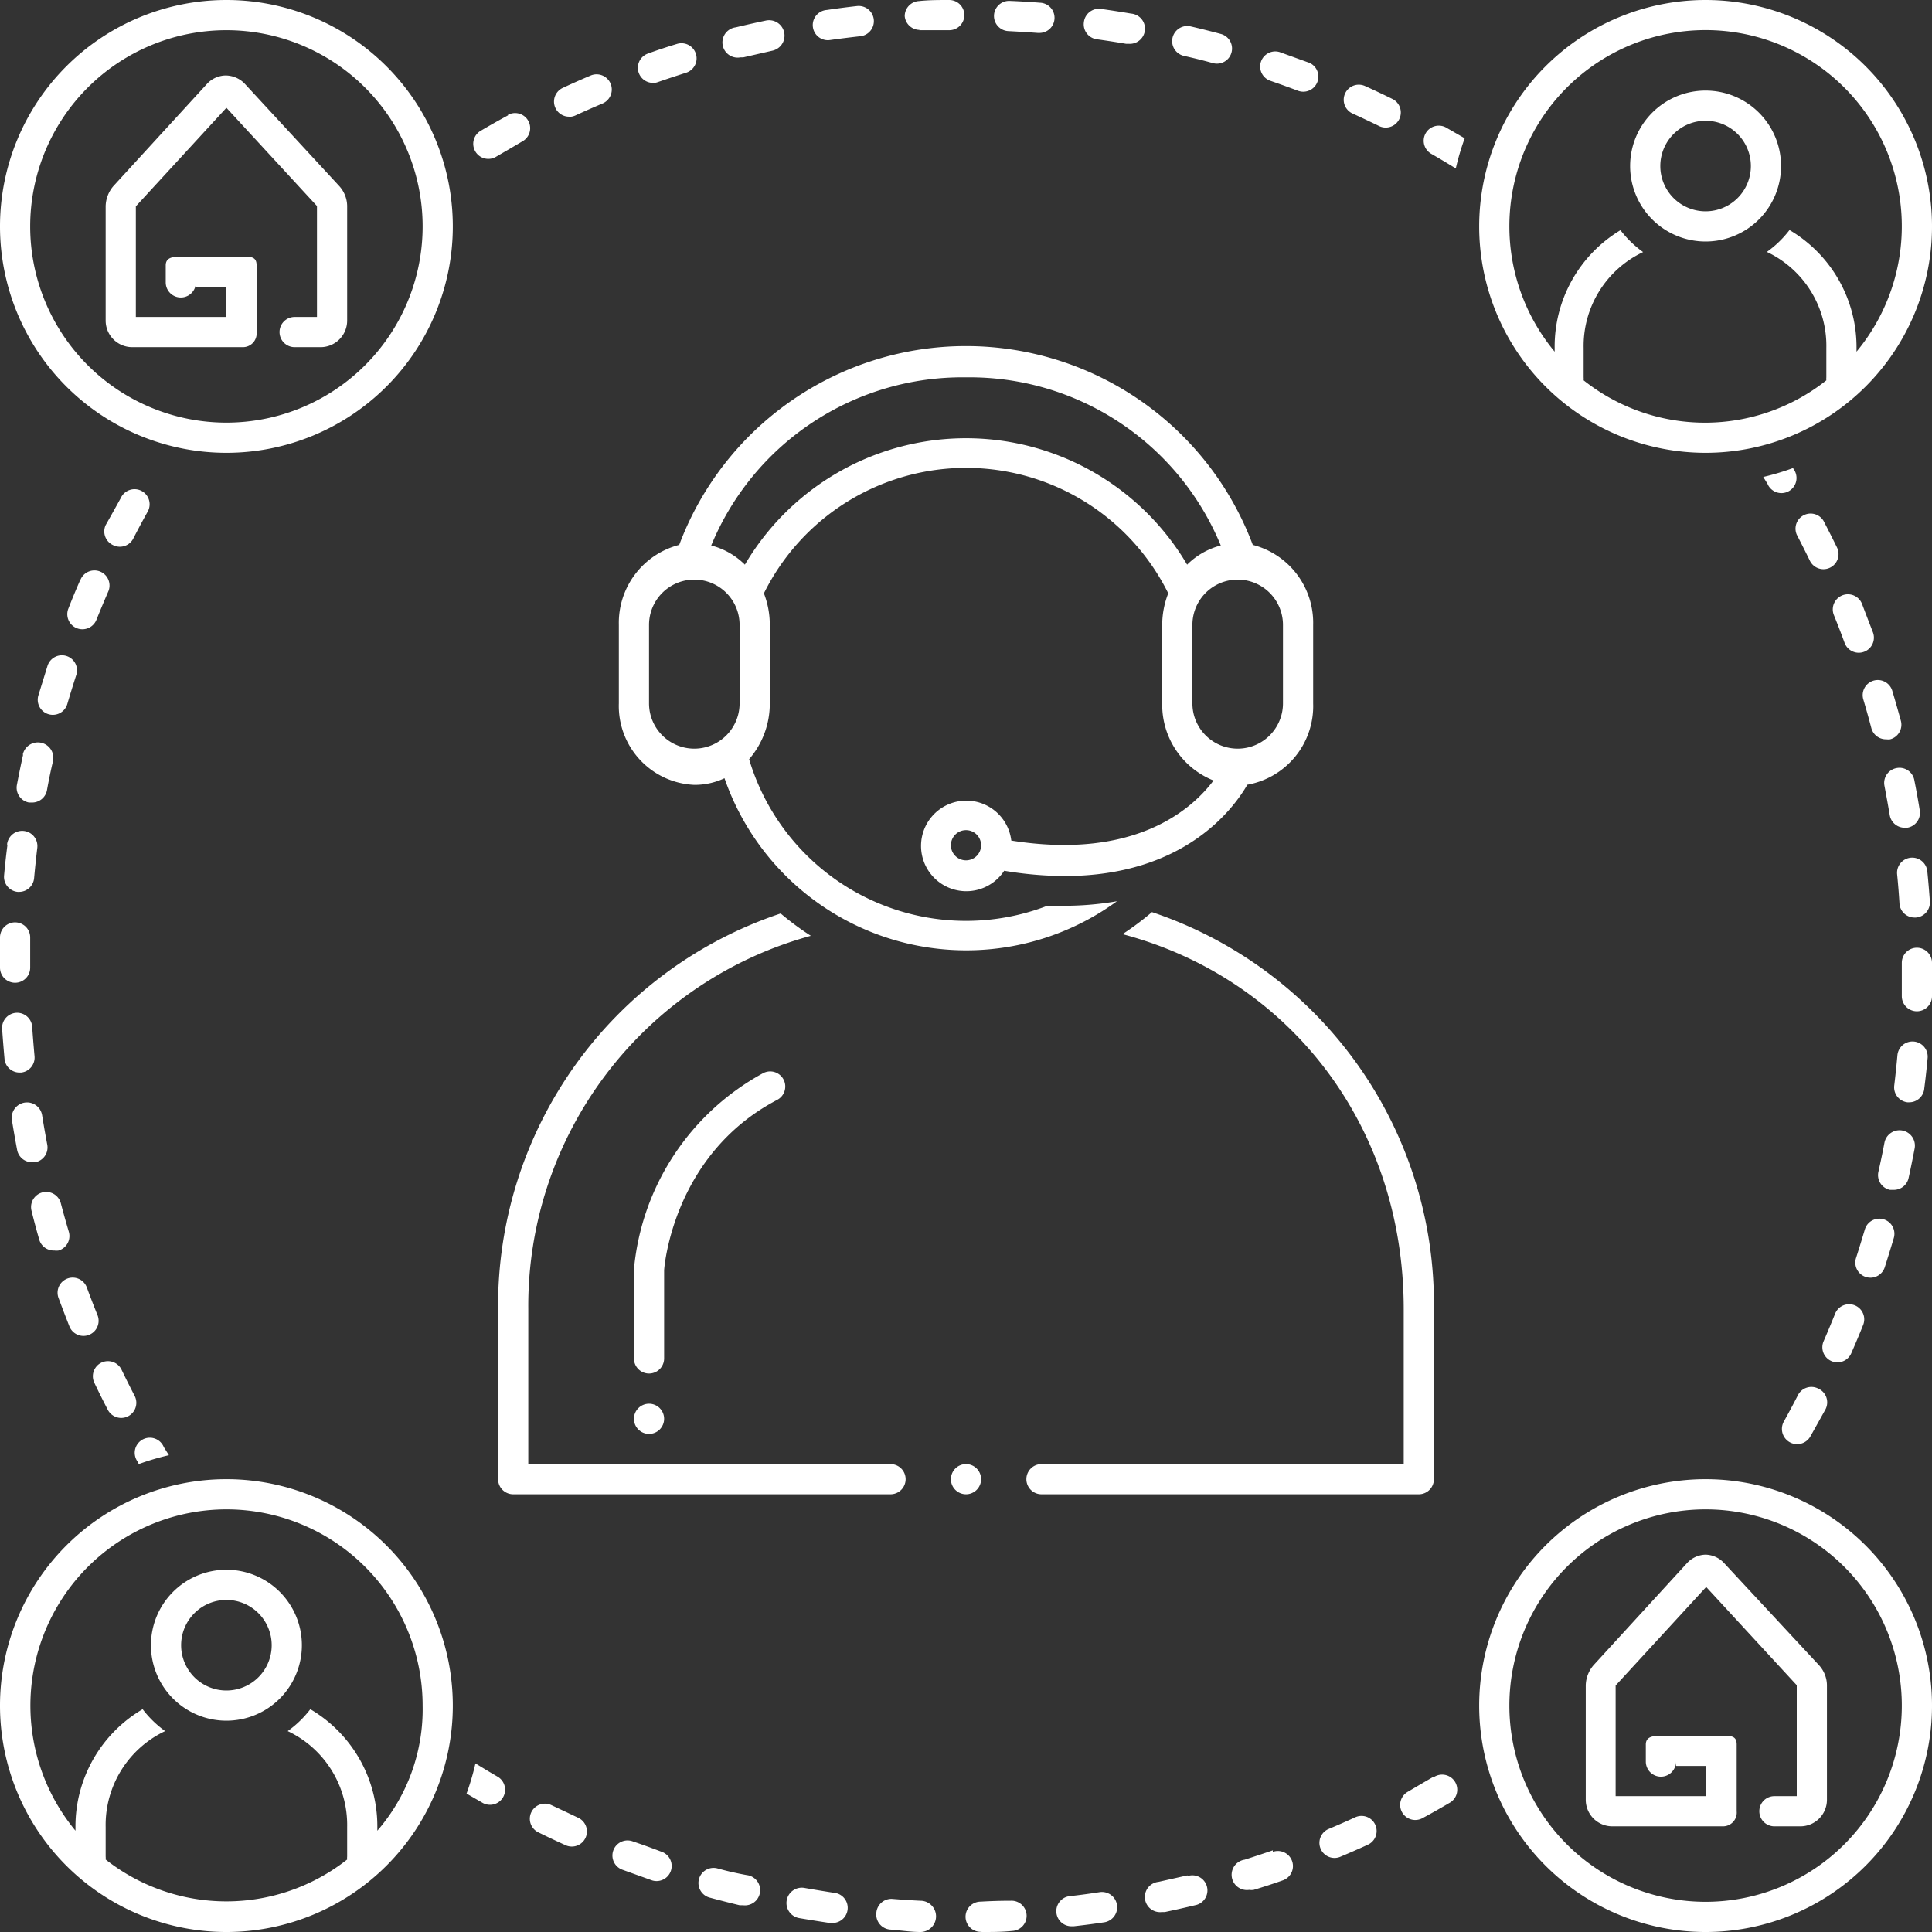 <svg xmlns="http://www.w3.org/2000/svg" xmlns:xlink="http://www.w3.org/1999/xlink" width="512" height="512" x="0" y="0" viewBox="0 0 128 128" style="enable-background:new 0 0 512 512" xml:space="preserve"><rect x="0" y="0" width="128" height="128" fill="#333333" stroke="none"/><g><path d="M33 98a1 1 0 0 0 1 1h25a1 1 0 0 0 0-2H35V86.74A25.42 25.42 0 0 1 53.72 62a19.09 19.09 0 0 1-2-1.48A27.39 27.39 0 0 0 33 86.74zM76.32 60.43a19.22 19.22 0 0 1-1.95 1.46C85.36 64.8 93 74.51 93 86.74V97H69a1 1 0 0 0 0 2h25a1 1 0 0 0 1-1V86.74a27.38 27.38 0 0 0-18.68-26.31zM15 30A15 15 0 1 0 0 15a15 15 0 0 0 15 15zm0-28A13 13 0 1 1 2 15 13 13 0 0 1 15 2zM4.6 87.88a1 1 0 1 0 1.86-.75q-.37-.91-.71-1.84a1 1 0 1 0-1.87.71q.35.94.72 1.88zM7.14 93.4a1 1 0 0 0 1.78-.92q-.45-.87-.88-1.76a1 1 0 0 0-1.8.87q.43.91.9 1.81zM36.52 119.59a1 1 0 0 0-.89 1.79q.91.45 1.84.87a1 1 0 0 0 .83-1.82q-.9-.43-1.78-.84zM1.07 67.1a1 1 0 0 0-.93 1.06q.07 1 .16 2a1 1 0 0 0 1 .9h.1A1 1 0 0 0 2.29 70q-.09-1-.16-2a1 1 0 0 0-1.06-.9zM2.6 82.13a1 1 0 0 0 1 .72 1 1 0 0 0 .28 0 1 1 0 0 0 .68-1.24q-.28-.94-.53-1.89a1 1 0 1 0-1.94.5q.23.94.51 1.91zM2.15 77h.19a1 1 0 0 0 .79-1.17q-.19-1-.34-1.94a1 1 0 0 0-2 .32q.16 1 .35 2a1 1 0 0 0 1.01.79zM33.66 7.64q-.89.48-1.77 1a1 1 0 1 0 1 1.73q.85-.49 1.71-1a1 1 0 0 0-.95-1.76zM1 65.11a1 1 0 0 0 1-1V62.14a1 1 0 1 0-2-.06v2.03a1 1 0 0 0 1 1zM125.37 45.77a1 1 0 0 0-1.92.57q.28.94.53 1.89a1 1 0 0 0 1 .75 1 1 0 0 0 .25 0 1 1 0 0 0 .71-1.22q-.28-1.02-.57-1.99zM125.64 50.89a1 1 0 0 0-.79 1.17q.19 1 .35 1.94a1 1 0 0 0 1 .84h.16a1 1 0 0 0 .83-1.15q-.16-1-.36-2a1 1 0 0 0-1.19-.8zM126.86 60.79h.07a1 1 0 0 0 .93-1.06q-.07-1-.17-2a1 1 0 1 0-2 .19q.1 1 .16 2a1 1 0 0 0 1.01.87zM118.82 31a16.84 16.84 0 0 1-2 .6l.28.45a1 1 0 1 0 1.71-1zM95.86 8.48a1 1 0 1 0-1 1.73q.8.46 1.59.95a16.81 16.81 0 0 1 .59-2zM120.81 34.5a1 1 0 0 0-1.77.92q.45.87.88 1.75a1 1 0 0 0 1.8-.87q-.44-.9-.91-1.8zM123.36 40a1 1 0 0 0-1.86.75q.37.91.71 1.84a1 1 0 0 0 1.88-.69q-.35-.9-.73-1.9zM7.48 36.11a1 1 0 0 0 1.35-.43q.45-.88.93-1.74A1 1 0 1 0 8 33q-.49.89-1 1.79a1 1 0 0 0 .48 1.32zM5.31 38.44q-.41.93-.78 1.88a1 1 0 0 0 .56 1.3 1 1 0 0 0 .37.07 1 1 0 0 0 .93-.63q.37-.92.76-1.82a1 1 0 1 0-1.83-.8zM1.53 50q-.22 1-.41 2a1 1 0 0 0 .8 1.17h.19a1 1 0 0 0 1-.81q.18-1 .4-1.93a1 1 0 1 0-2-.44zM3.14 44.14l-.6 1.94a1 1 0 1 0 1.92.56q.28-.95.58-1.88a1 1 0 1 0-1.9-.62zM.49 56q-.13 1-.22 2a1 1 0 0 0 .9 1.09h.09a1 1 0 0 0 1-.91q.09-1 .21-2a1 1 0 0 0-2-.25zM37.7 7.74a1 1 0 0 0 .42-.09q.89-.41 1.79-.79A1 1 0 1 0 39.14 5q-.93.39-1.85.82a1 1 0 0 0 .42 1.91zM95 117.7q-.85.49-1.71 1a1 1 0 0 0 .95 1.76q.89-.48 1.77-1a1 1 0 1 0-1-1.73zM91.39 8.36a1 1 0 0 0 .89-1.79q-.91-.45-1.84-.87a1 1 0 0 0-.83 1.82q.9.41 1.78.84zM86.69 4.14q-1-.36-1.91-.69a1 1 0 0 0-.65 1.89q.93.32 1.86.67a1 1 0 1 0 .71-1.87zM89.79 120.4q-.89.41-1.8.79a1 1 0 0 0 .78 1.84q.93-.39 1.85-.81a1 1 0 0 0-.83-1.82zM123.87 84.65a1 1 0 0 0 1-.69q.32-1 .6-1.94a1 1 0 0 0-1.92-.56q-.28.94-.58 1.88a1 1 0 0 0 .95 1.31zM127.49 72.1q.13-1 .22-2a1 1 0 0 0-2-.19q-.09 1-.21 2a1 1 0 0 0 .87 1.12h.13a1 1 0 0 0 .99-.93zM126.44 78.09q.22-1 .41-2a1 1 0 1 0-2-.38q-.19 1-.4 1.92a1 1 0 0 0 .76 1.2h.22a1 1 0 0 0 1.01-.74zM127 62.79a1 1 0 0 0-1 1V66a1 1 0 0 0 1 1 1 1 0 0 0 1-1v-2.21a1 1 0 0 0-1-1zM84.33 122.59q-.93.32-1.87.62a1 1 0 0 0 .3 2 1 1 0 0 0 .3 0q1-.3 1.93-.63a1 1 0 1 0-.66-1.89zM120.47 92a1 1 0 0 0-1.35.43q-.45.88-.93 1.74a1 1 0 1 0 1.75 1q.5-.89 1-1.79a1 1 0 0 0-.47-1.38zM121.73 90.26a1 1 0 0 0 .92-.6q.41-.93.79-1.88a1 1 0 0 0-1.86-.74q-.37.92-.76 1.82a1 1 0 0 0 .92 1.4zM53.29 125.08a1 1 0 1 0-.34 2q1 .17 2 .32h.14a1 1 0 0 0 .14-2q-.97-.15-1.94-.32zM55 2.65q1-.14 2-.25a1 1 0 1 0-.22-2q-1 .11-2 .26a1 1 0 0 0 .14 2zM59.14 125.81a1 1 0 0 0-1.08.92 1 1 0 0 0 .92 1.11c.67.05 1.35.16 2 .16a1 1 0 0 0 0-2.07q-.86-.04-1.84-.12zM49 3.8h.24l1.92-.44a1 1 0 1 0-.41-2q-1 .21-2 .45a1 1 0 0 0 .24 2zM41.93 122a1 1 0 0 0-.71 1.87l1.92.69a1 1 0 1 0 .65-1.89q-.94-.36-1.86-.67zM43.25 5.5a1 1 0 0 0 .33-.06q.93-.32 1.87-.62a1 1 0 0 0-.6-1.91q-1 .3-1.93.64a1 1 0 0 0 .33 1.94zM47.54 123.79a1 1 0 0 0-.53 1.93q1 .27 2 .51h.23a1 1 0 0 0 .23-2q-.99-.18-1.93-.44zM70.93 125.62a1 1 0 0 0 .11 2h.11q1-.11 2-.26a1 1 0 0 0-.29-2q-.95.15-1.93.26zM60.89 2h2a1 1 0 1 0 0-2c-.68 0-1.36 0-2 .07a1 1 0 0 0-.95 1 1 1 0 0 0 1 .91zM71.81 1.47a1 1 0 0 0 .85 1.13q1 .14 1.94.3h.17a1 1 0 0 0 .17-2q-1-.17-2-.31a1 1 0 0 0-1.13.88zM78.67 124.25l-1.92.43a1 1 0 0 0 .21 2h.21q1-.21 2-.45a1 1 0 1 0-.47-1.94zM80.36 4.18a1 1 0 0 0 .53-1.93q-1-.27-2-.5a1 1 0 0 0-.46 1.95q.99.22 1.93.48zM65.06 128c.68 0 1.35 0 2-.07a1 1 0 0 0-.09-2q-1 0-2 .06a1 1 0 0 0 0 2zM68.75 2.18h.08a1 1 0 0 0 .07-2q-1-.08-2-.12a1 1 0 0 0-.09 2q.97.05 1.94.12zM113 0a15 15 0 1 0 15 15 15 15 0 0 0-15-15zm10 23.29v-.24a9 9 0 0 0-4.44-7.81 7 7 0 0 1-1.5 1.45 6.88 6.88 0 0 1 3.94 6.37V25a1 1 0 0 0 0 .2 12.93 12.93 0 0 1-16.08 0 1 1 0 0 0 0-.2v-1.94a6.88 6.88 0 0 1 3.94-6.36 7.08 7.08 0 0 1-1.5-1.45 9 9 0 0 0-4.36 7.81v.24a13 13 0 1 1 20 0z" fill="#ffffff" opacity="1" data-original="#000000"></path><path d="M113 6a5 5 0 1 0 5 5 5 5 0 0 0-5-5zm0 8a3 3 0 1 1 3-3 3 3 0 0 1-3 3zM9.19 97a16.91 16.91 0 0 1 2-.59l-.34-.54a1 1 0 1 0-1.71 1zM32 119.46a1 1 0 0 0 1-1.73c-.5-.29-1-.59-1.5-.9a16.8 16.8 0 0 1-.59 2zM15 128a15 15 0 1 0-15-15 15 15 0 0 0 15 15zm0-28a13 13 0 0 1 13 13 12.27 12.27 0 0 1-3 8.29v-.24a9 9 0 0 0-4.44-7.81 7 7 0 0 1-1.5 1.45 6.88 6.88 0 0 1 3.94 6.36V123a.94.94 0 0 0 0 .2 12.93 12.93 0 0 1-16 0 .94.94 0 0 0 0-.2v-1.95a6.88 6.88 0 0 1 3.94-6.36 7.05 7.05 0 0 1-1.49-1.45A9 9 0 0 0 5 121.05v.24A13 13 0 0 1 15 100zM113 98a15 15 0 1 0 15 15 15 15 0 0 0-15-15zm0 28a13 13 0 1 1 13-13 13 13 0 0 1-13 13zM41 46.6a5.23 5.23 0 0 0 5 5.4 4.64 4.64 0 0 0 2-.44 16.95 16.95 0 0 0 26 8.15 20.4 20.4 0 0 1-3.49.3h-1.12a15 15 0 0 1-19.76-9.71A5.61 5.61 0 0 0 51 46.6v-5.2a5.72 5.72 0 0 0-.39-2.09 14.95 14.95 0 0 1 26.79 0 5.71 5.71 0 0 0-.4 2.09v5.2a5.4 5.4 0 0 0 3.4 5.11C79 53.58 75.23 57 67 55.69a3 3 0 1 0-.47 2 24.78 24.78 0 0 0 4 .35c7.93 0 11.19-4.46 12.11-6.05A5.29 5.29 0 0 0 87 46.6v-5.2a5.33 5.33 0 0 0-4-5.3 20.29 20.29 0 0 0-38 0 5.33 5.33 0 0 0-4 5.3zM64 57a1 1 0 1 1 1-1 1 1 0 0 1-1 1zm21-15.6v5.2a3 3 0 1 1-6 0v-5.2a3 3 0 1 1 6 0zM64 25a18 18 0 0 1 16.88 11.14 4.89 4.89 0 0 0-2.23 1.27 17 17 0 0 0-29.3 0 4.88 4.88 0 0 0-2.23-1.27A18 18 0 0 1 64 25zM43 41.4a3 3 0 1 1 6 0v5.2a3 3 0 1 1-6 0z" fill="#ffffff" opacity="1" data-original="#000000"></path><circle cx="64" cy="98" r="1" fill="#ffffff" opacity="1" data-original="#000000"></circle><circle cx="43" cy="94" r="1" fill="#ffffff" opacity="1" data-original="#000000"></circle><path d="M8.75 23h7.36a.91.91 0 0 0 .89-1v-4.42c0-.55-.34-.58-.89-.58h-4c-.55 0-1.13 0-1.13.58v1.13a1 1 0 0 0 2 0V19h2v2H9v-7.33l6-6.53 6 6.51V21h-1.48a1 1 0 0 0 0 2h1.73A1.76 1.76 0 0 0 23 21.24v-7.59a2 2 0 0 0-.53-1.33l-6.28-6.8A1.77 1.77 0 0 0 14.94 5a1.72 1.72 0 0 0-1.23.56l-6.19 6.76A2.12 2.12 0 0 0 7 13.65v7.59A1.76 1.76 0 0 0 8.75 23zM114.19 103.52A1.72 1.72 0 0 0 113 103a1.72 1.72 0 0 0-1.23.56l-6.19 6.76a2.12 2.12 0 0 0-.52 1.33v7.59a1.76 1.76 0 0 0 1.75 1.76h7.36a.91.91 0 0 0 .89-1v-4.42c0-.55-.34-.58-.89-.58h-4c-.55 0-1.13 0-1.13.58v1.13a1 1 0 0 0 2 0v.29h2v2h-6v-7.33l6-6.53 6 6.51V119h-1.48a1 1 0 0 0 0 2h1.73a1.76 1.76 0 0 0 1.75-1.76v-7.59a2 2 0 0 0-.53-1.33zM15 114a5 5 0 1 0-5-5 5 5 0 0 0 5 5zm0-8a3 3 0 1 1-3 3 3 3 0 0 1 3-3zM51.47 72.88a1 1 0 1 0-.93-1.77A16.5 16.5 0 0 0 42 84.1V90a1 1 0 0 0 2 0v-5.84c0-.08.53-7.63 7.47-11.28z" fill="#ffffff" opacity="1" data-original="#000000"></path></g></svg>
